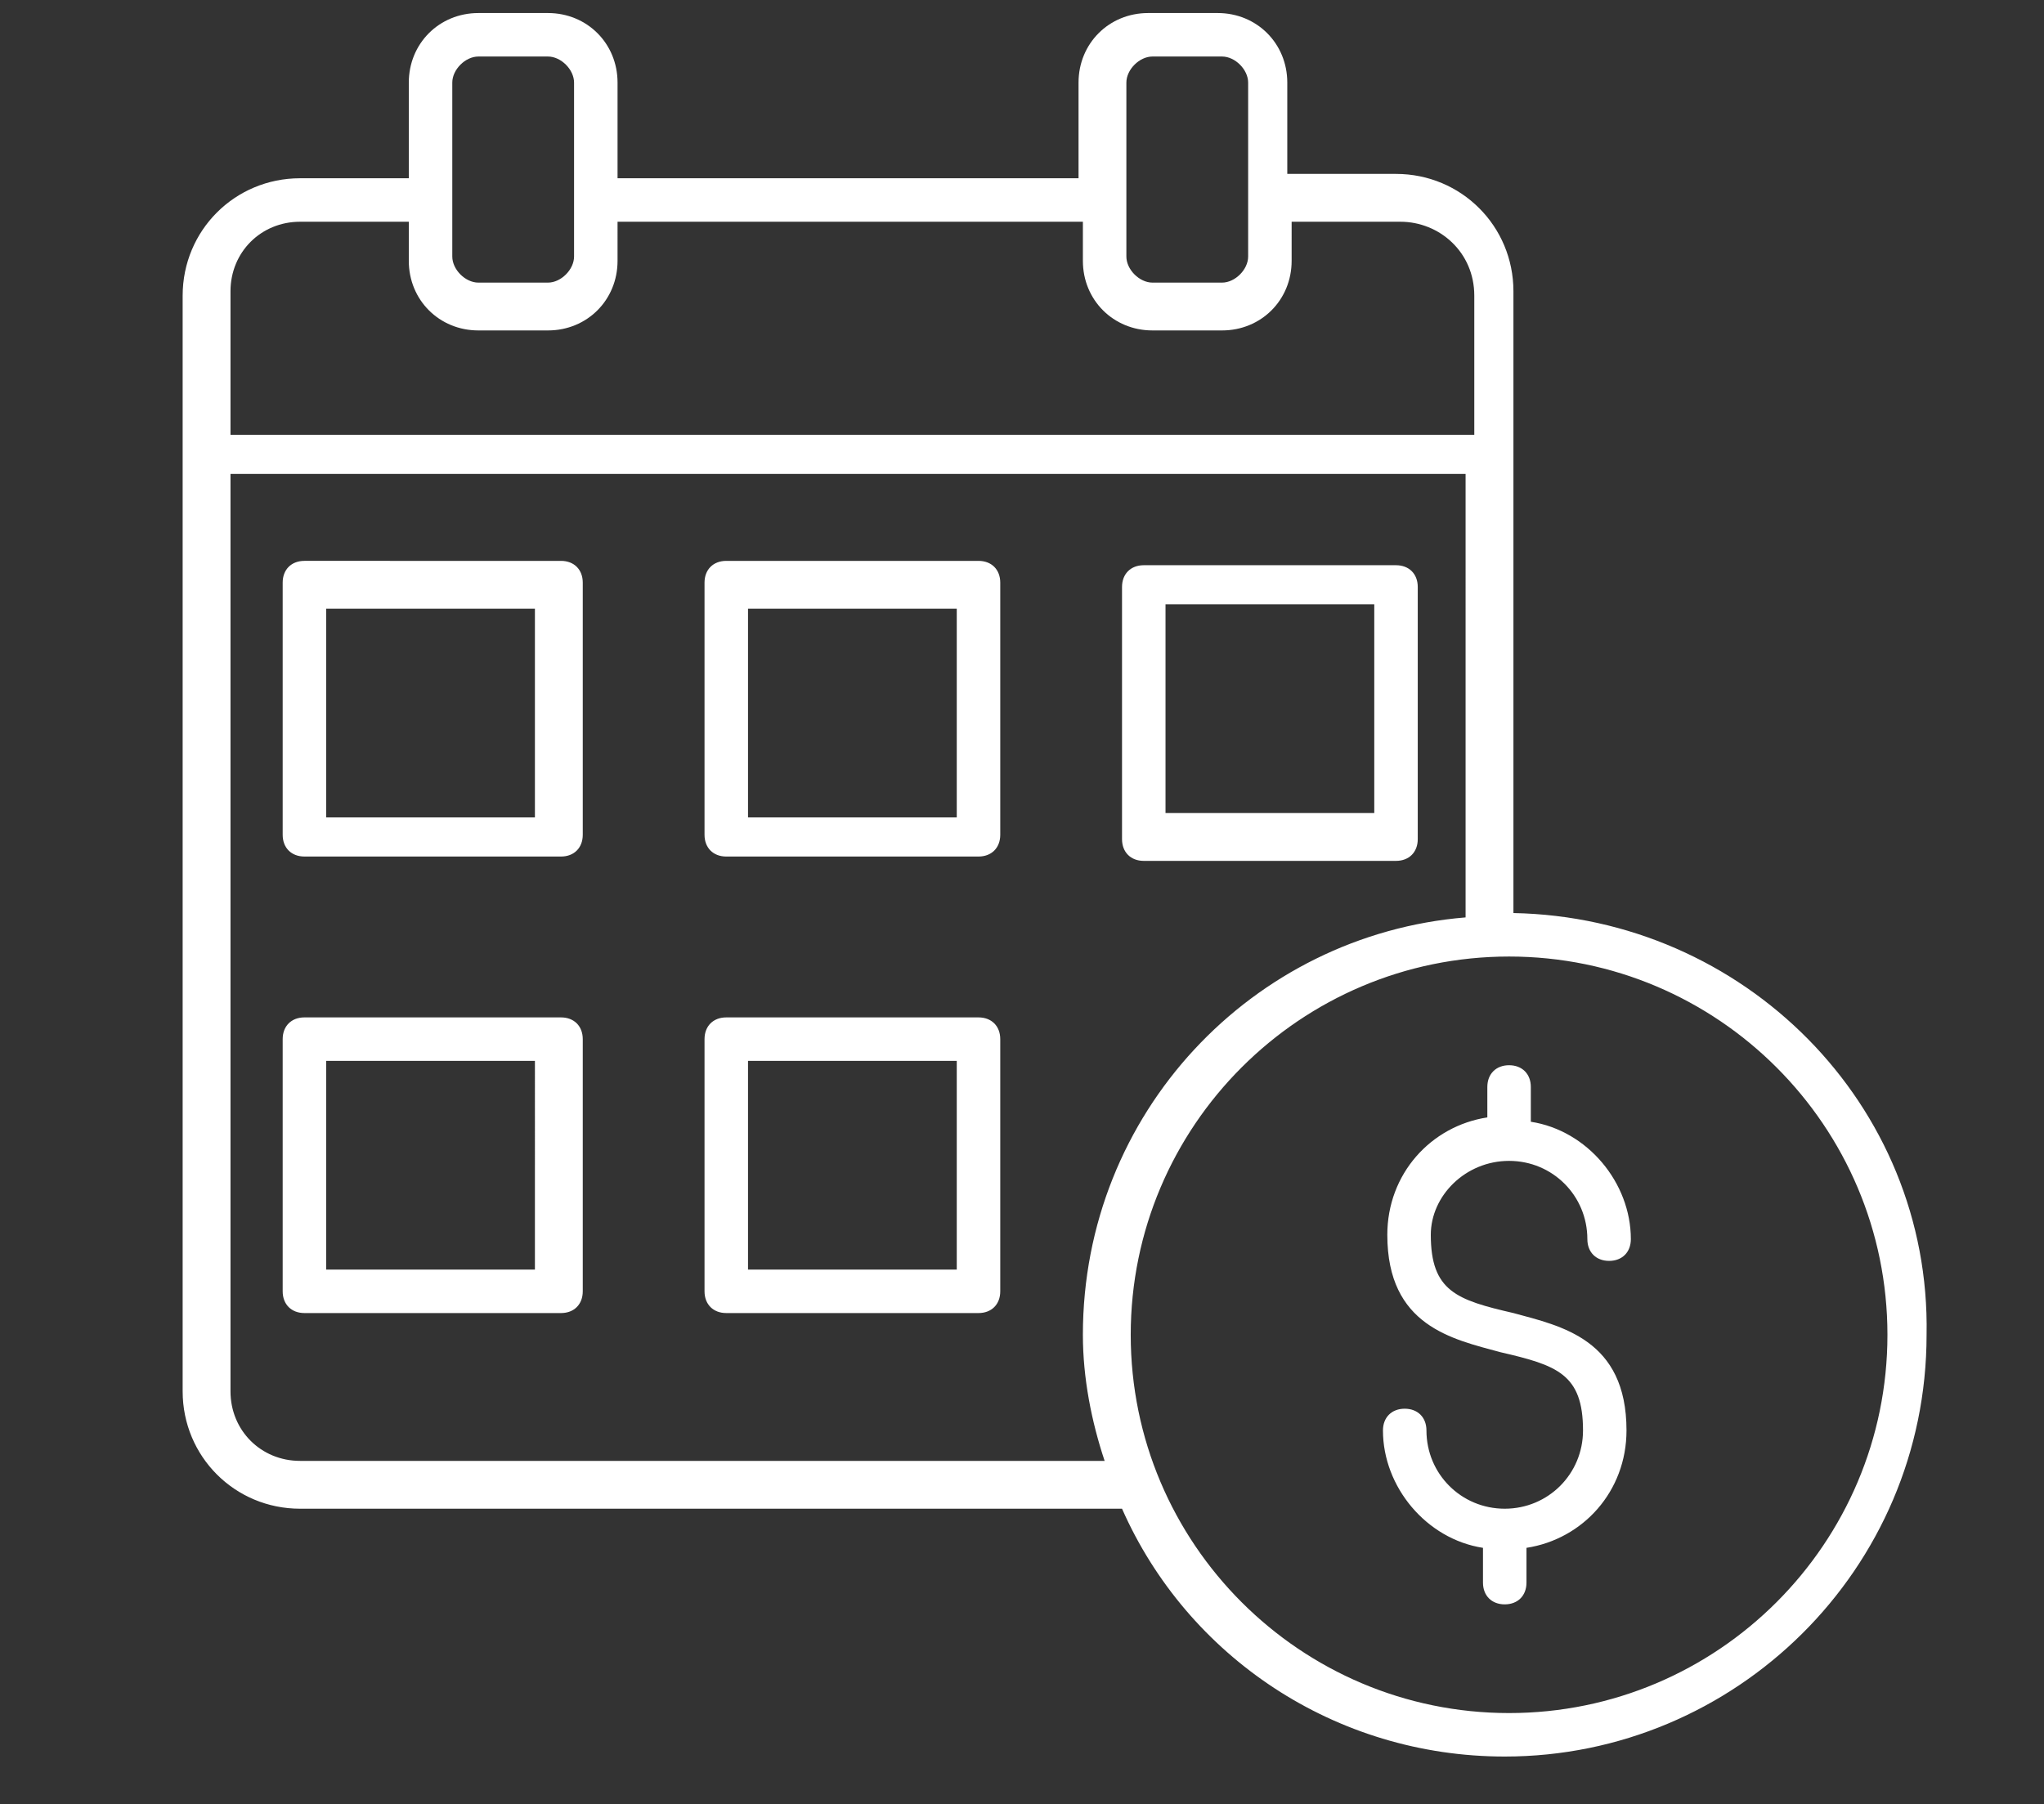 <?xml version="1.0" encoding="utf-8"?>
<!-- Generator: Adobe Illustrator 29.7.1, SVG Export Plug-In . SVG Version: 9.03 Build 0)  -->
<svg version="1.0" id="Layer_1" xmlns="http://www.w3.org/2000/svg" xmlns:xlink="http://www.w3.org/1999/xlink" x="0px" y="0px"
	 viewBox="0 0 47 41.5" enable-background="new 0 0 47 41.5" xml:space="preserve">
<rect x="0" y="0" width="47" height="41.5" fill="#333333" stroke="none"/>
<g display="none">
	<g display="inline">
		<path fill="none" stroke="#FFFFFF" stroke-linecap="round" stroke-linejoin="round" stroke-miterlimit="10" d="M9.3,29.2l3.9-1.4
			c1.7-0.6,3.5-0.5,5.1,0.2l1.7,0.8c0.5,0.2,1.1,0.4,1.7,0.4h8.5c2.2,0,3.9,1.7,3.9,3.9l0,0c0,0.7-0.5,1.2-1.2,1.2h-9.4"/>
		<path fill="none" stroke="#FFFFFF" stroke-linecap="round" stroke-linejoin="round" stroke-miterlimit="10" d="M36.4,31.4l4.2-2
			c2-1,4.3-0.5,5.8,0.9c0.3,0.3,0.2,0.8-0.1,1l-12.5,6.6c-0.5,0.3-6.8,2.4-8.8,3c-0.5,0.2-1.1,0.2-1.6,0.1c-0.2,0-0.3-0.1-0.5-0.1
			l-8.2-2.9c-0.7-0.3-1.5-0.2-2.2,0.1l-3.1,1.7"/>
		<path fill="none" stroke="#FFFFFF" stroke-linecap="round" stroke-linejoin="round" stroke-miterlimit="10" d="M0.5,40.4h5.8
			c0.6,0,1.1-0.5,1.1-1.1v-9.9c0-0.6-0.5-1.1-1.1-1.1H0.5"/>
	</g>
	<g display="inline">
		<path fill="none" stroke="#FFFFFF" stroke-linecap="round" stroke-linejoin="round" stroke-miterlimit="10" d="M25.7,22.1
			c0.4,0.5,1.2,0.9,2,0.9c1.3,0,2.4-0.9,2.4-2c0-1-0.9-1.8-2.1-1.9h0C26.8,19,26,18.3,26,17.3c0-1,1-1.8,2.1-1.8
			c0.7,0,1.4,0.3,1.8,0.8"/>
		
			<line fill="none" stroke="#FFFFFF" stroke-linecap="round" stroke-linejoin="round" stroke-miterlimit="10" x1="27.9" y1="23.1" x2="27.9" y2="24.4"/>
		
			<line fill="none" stroke="#FFFFFF" stroke-linecap="round" stroke-linejoin="round" stroke-miterlimit="10" x1="27.9" y1="14" x2="27.9" y2="15.4"/>
		
			<ellipse transform="matrix(0.935 -0.354 0.354 0.935 -4.954 11.133)" fill="none" stroke="#FFFFFF" stroke-linecap="round" stroke-linejoin="round" stroke-miterlimit="10" cx="27.9" cy="19.1" rx="7.1" ry="7.1"/>
	</g>
	<g display="inline">
		
			<line fill="none" stroke="#FFFFFF" stroke-linecap="round" stroke-linejoin="round" stroke-miterlimit="10" x1="22.3" y1="10" x2="22.3" y2="4.6"/>
		
			<line fill="none" stroke="#FFFFFF" stroke-linecap="round" stroke-linejoin="round" stroke-miterlimit="10" x1="33.5" y1="10" x2="33.5" y2="4.6"/>
		
			<line fill="none" stroke="#FFFFFF" stroke-linecap="round" stroke-linejoin="round" stroke-miterlimit="10" x1="27.9" y1="6" x2="27.9" y2="0.5"/>
	</g>
</g>
<path fill-rule="evenodd" clip-rule="evenodd" fill="#FFFFFF" d="M32.9,28.4c0,1.3,0.6,1.5,1.9,1.8c1.1,0.3,2.6,0.6,2.6,2.7
	c0,1.4-1,2.5-2.3,2.7v0.8c0,0.3-0.2,0.5-0.5,0.5c-0.3,0-0.5-0.2-0.5-0.5v-0.8c-1.3-0.2-2.3-1.4-2.3-2.7c0-0.3,0.2-0.5,0.5-0.5
	c0.3,0,0.5,0.2,0.5,0.5c0,1,0.8,1.8,1.8,1.8l0,0h0c1,0,1.8-0.8,1.8-1.8c0-1.3-0.6-1.5-1.9-1.8c-1.1-0.3-2.6-0.6-2.6-2.7
	c0-1.4,1-2.5,2.3-2.7V25c0-0.3,0.2-0.5,0.5-0.5c0.3,0,0.5,0.2,0.5,0.5v0.8c1.3,0.2,2.3,1.4,2.3,2.7c0,0.3-0.2,0.5-0.5,0.5
	c-0.3,0-0.5-0.2-0.5-0.5c0-1-0.8-1.8-1.8-1.8C33.7,26.7,32.9,27.5,32.9,28.4L32.9,28.4z M34.7,39.4c4.8,0,8.7-3.9,8.7-8.7
	c0-4.8-3.9-8.7-8.7-8.7c-4.8,0-8.7,3.9-8.7,8.7C26,35.5,29.9,39.4,34.7,39.4L34.7,39.4z M6.9,33.6h18.5c-0.3-0.9-0.5-1.9-0.5-2.9
	c0-5.1,3.9-9.2,8.8-9.6V10.9H5.3V32C5.3,32.9,6,33.6,6.9,33.6L6.9,33.6z M6.9,5.1h2.5v0.9c0,0.9,0.7,1.6,1.6,1.6h1.6
	c0.9,0,1.6-0.7,1.6-1.6V5.1h10.7v0.9c0,0.9,0.7,1.6,1.6,1.6h1.6c0.9,0,1.6-0.7,1.6-1.6V5.1h2.5c0.9,0,1.7,0.7,1.7,1.7v3.2H5.3V6.7
	C5.3,5.8,6,5.1,6.9,5.1L6.9,5.1z M10.4,1.9v4c0,0.3,0.3,0.6,0.6,0.6h1.6c0.3,0,0.6-0.3,0.6-0.6v-4c0-0.3-0.3-0.6-0.6-0.6H11
	C10.7,1.3,10.4,1.6,10.4,1.9L10.4,1.9z M25.9,1.9v4c0,0.3,0.3,0.6,0.6,0.6h1.6c0.3,0,0.6-0.3,0.6-0.6v-4c0-0.3-0.3-0.6-0.6-0.6h-1.6
	C26.2,1.3,25.9,1.6,25.9,1.9L25.9,1.9z M34.8,21V6.7c0-1.5-1.2-2.7-2.7-2.7h-2.5V1.9c0-0.9-0.7-1.6-1.6-1.6h-1.6
	c-0.9,0-1.6,0.7-1.6,1.6v2.2H14.2V1.9c0-0.9-0.7-1.6-1.6-1.6H11c-0.9,0-1.6,0.7-1.6,1.6v2.2H6.9c-1.5,0-2.7,1.2-2.7,2.7V32
	c0,1.5,1.2,2.7,2.7,2.7h18.9c1.5,3.4,4.9,5.7,8.8,5.7c5.3,0,9.7-4.3,9.7-9.7C44.4,25.4,40.1,21.1,34.8,21L34.8,21z M12.4,18.8H7.5
	v-4.8h4.8V18.8L12.4,18.8z M12.9,12.9c0.3,0,0.5,0.2,0.5,0.5v5.8c0,0.3-0.2,0.5-0.5,0.5H7c-0.3,0-0.5-0.2-0.5-0.5v-5.8
	c0-0.3,0.2-0.5,0.5-0.5H12.9L12.9,12.9z M22,18.8h-4.8v-4.8H22V18.8L22,18.8z M22.5,12.9c0.3,0,0.5,0.2,0.5,0.5v5.8
	c0,0.3-0.2,0.5-0.5,0.5h-5.8c-0.3,0-0.5-0.2-0.5-0.5v-5.8c0-0.3,0.2-0.5,0.5-0.5H22.5L22.5,12.9z M26.8,13.9h4.8v4.8h-4.8V13.9
	L26.8,13.9z M26.3,19.8c-0.3,0-0.5-0.2-0.5-0.5v-5.8c0-0.3,0.2-0.5,0.5-0.5h5.8c0.3,0,0.5,0.2,0.5,0.5v5.8c0,0.3-0.2,0.5-0.5,0.5
	H26.3L26.3,19.8z M22,29.2h-4.8v-4.8H22V29.2L22,29.2z M22.5,23.4c0.3,0,0.5,0.2,0.5,0.5v5.8c0,0.3-0.2,0.5-0.5,0.5h-5.8
	c-0.3,0-0.5-0.2-0.5-0.5v-5.8c0-0.3,0.2-0.5,0.5-0.5H22.5L22.5,23.4z M12.4,29.2H7.5v-4.8h4.8V29.2L12.4,29.2z M12.9,23.4
	c0.3,0,0.5,0.2,0.5,0.5v5.8c0,0.3-0.2,0.5-0.5,0.5H7c-0.3,0-0.5-0.2-0.5-0.5v-5.8c0-0.3,0.2-0.5,0.5-0.5H12.9z"/>
</svg>
